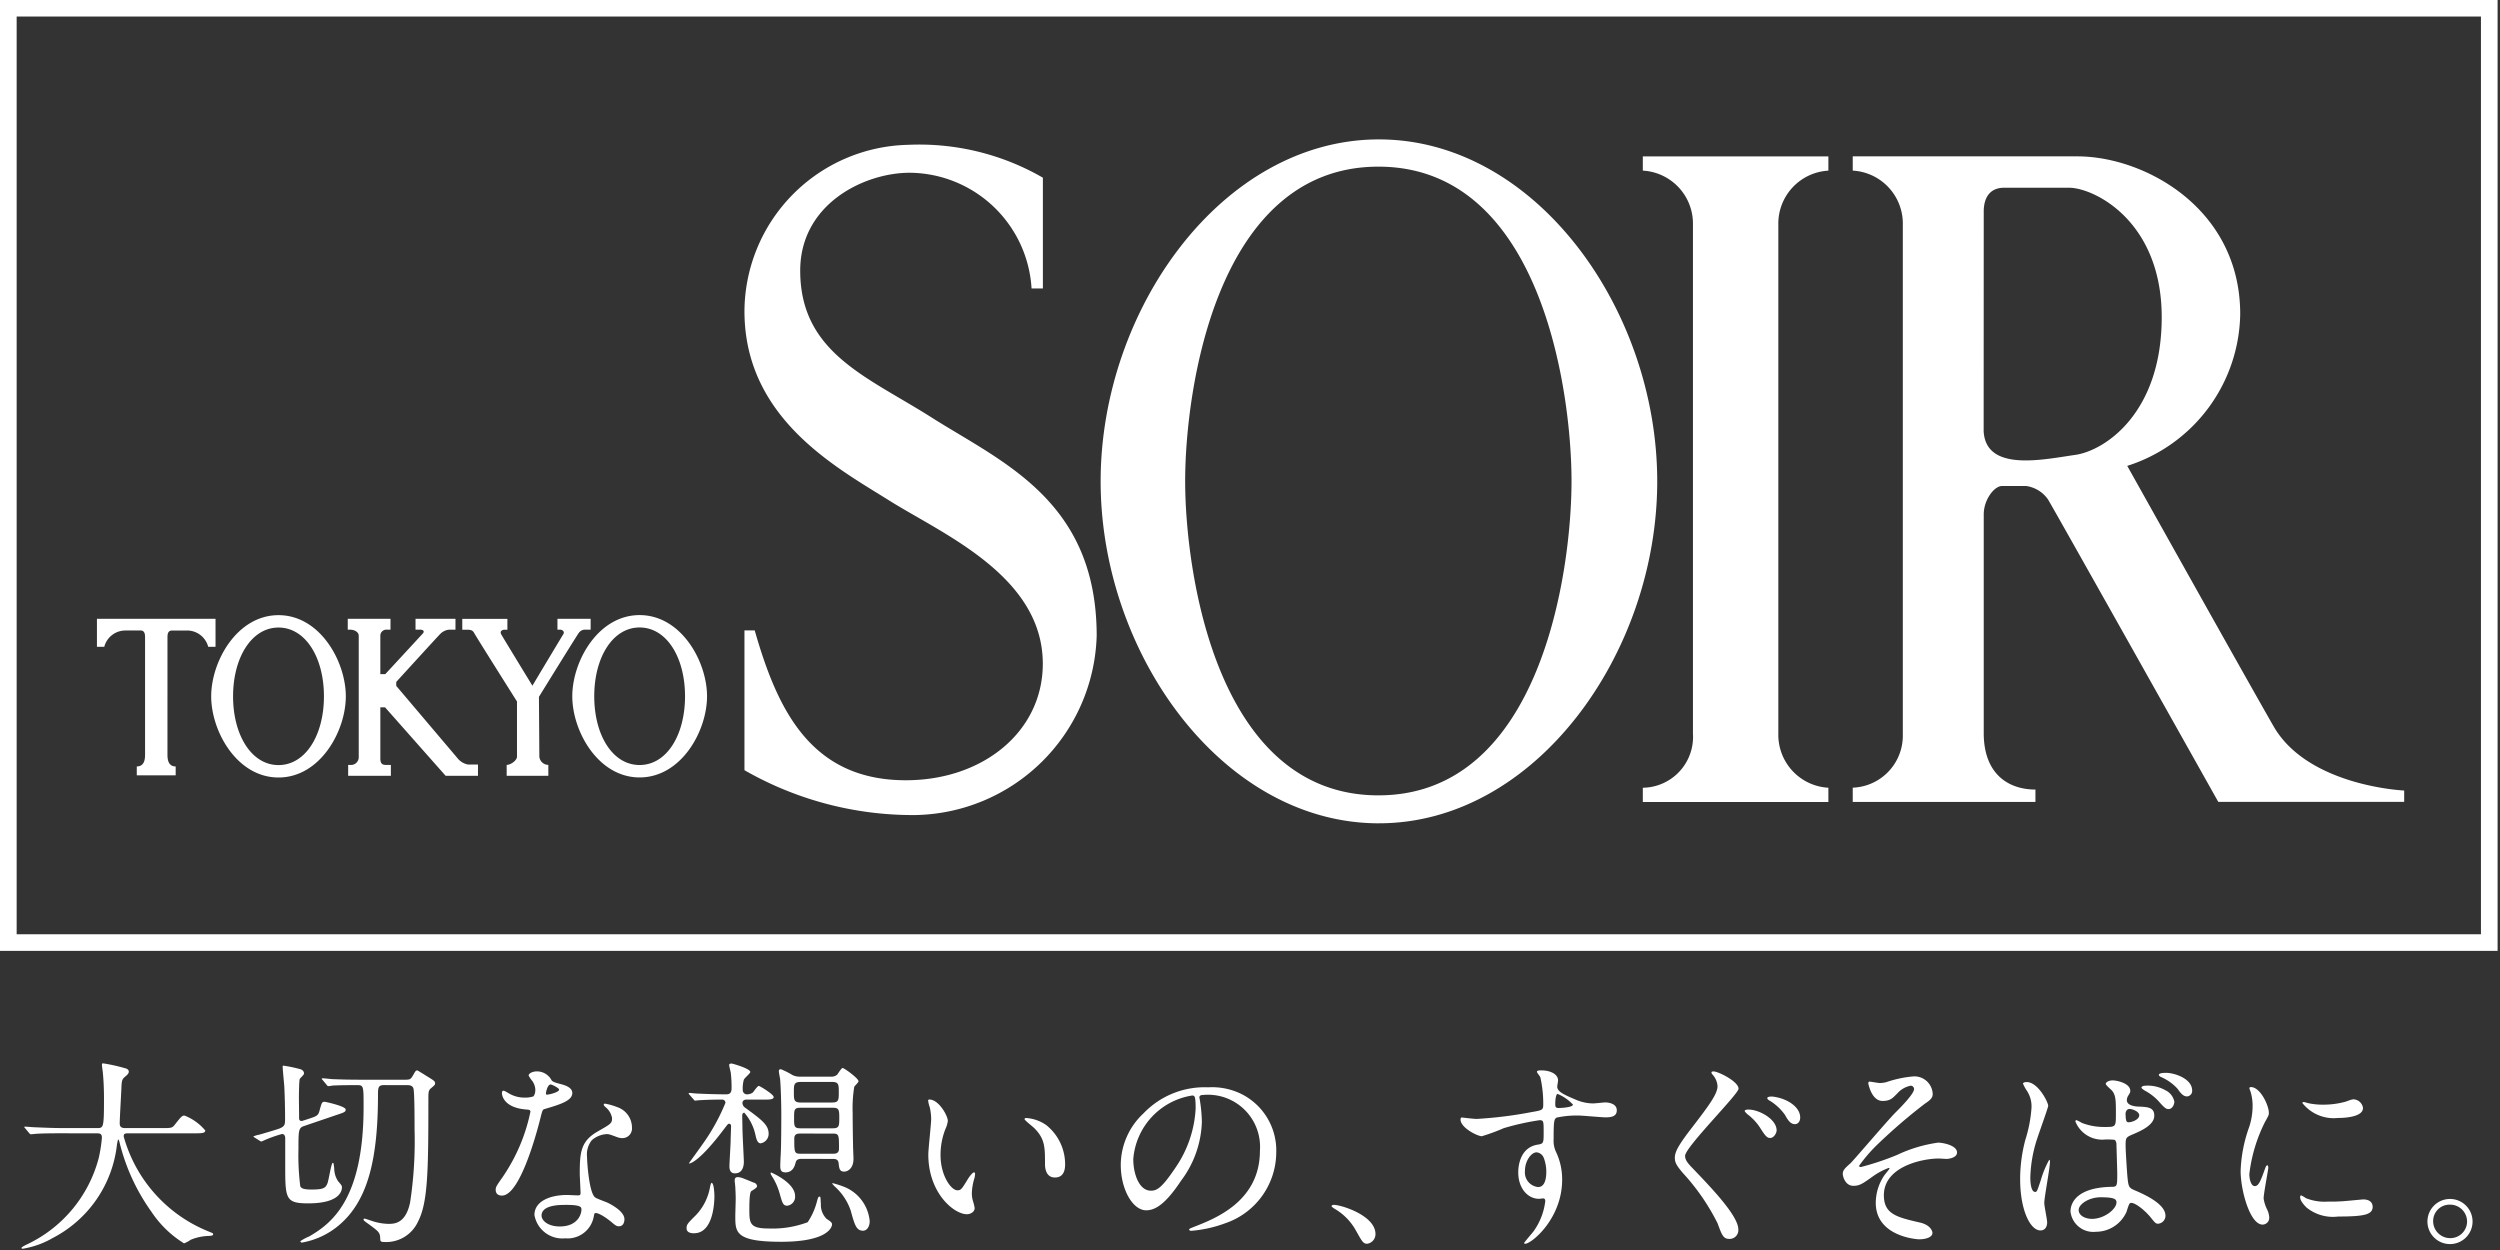 <svg xmlns="http://www.w3.org/2000/svg" xmlns:xlink="http://www.w3.org/1999/xlink" width="156" height="78" viewBox="0 0 156 78">
  <rect x="0" y="0" width="156" height="78" fill="#333333" stroke="none"/>
  <defs>
    <clipPath id="clip-path">
      <rect id="長方形_98" data-name="長方形 98" width="156" height="78" fill="none"/>
    </clipPath>
  </defs>
  <g id="グループ_645" data-name="グループ 645" transform="translate(-61 -165)">
    <g id="グループ_644" data-name="グループ 644" transform="translate(61 165)">
      <g id="グループ_643" data-name="グループ 643" clip-path="url(#clip-path)">
        <path id="パス_179" data-name="パス 179" d="M6.585,210.249c-1.116,0-1.471.025-1.6.038-.05,0-.228.025-.266.025s-.077-.025-.114-.076l-.241-.288c-.05-.063-.063-.063-.063-.088s.026-.026.051-.026c.089,0,.482.038.558.038.622.025,1.141.051,1.737.051H8.843c.392,0,.431,0,.431-1.774,0-.3,0-.969-.076-1.736-.012-.076-.051-.365-.051-.427s0-.1.076-.1a10.486,10.486,0,0,1,1.319.29c.164.036.279.1.279.225,0,.1-.063.177-.2.29-.241.2-.241.264-.266.855-.013.328-.1,1.787-.1,2.089s.229.29.432.29h2.194c.584,0,.647,0,.812-.214.406-.517.457-.567.609-.567a3.227,3.227,0,0,1,1.293.931c0,.176-.253.176-.672.176H10.872c-.28,0-.368,0-.368.2a8.969,8.969,0,0,0,5.238,5.9c.342.139.342.139.342.189,0,.088-.063.1-.254.113a3.173,3.173,0,0,0-1.142.24,1.971,1.971,0,0,1-.418.225,6.6,6.6,0,0,1-2.029-1.962,12.6,12.6,0,0,1-1.979-4.266c-.013-.075-.063-.252-.089-.252s-.038.038-.088.3a7.489,7.489,0,0,1-3.995,5.837,5.516,5.516,0,0,1-1.889.679c-.026,0-.076-.012-.076-.05,0-.063.279-.189.406-.252A8.283,8.283,0,0,0,8.944,211.8a9.159,9.159,0,0,0,.2-1.27c0-.277-.14-.277-.342-.277Z" transform="translate(-2.785 -139.532)" fill="#fff"/>
        <path id="パス_180" data-name="パス 180" d="M52.136,209.659c.457-.151.583-.189.659-.491.14-.515.152-.567.33-.567.051,0,1.306.277,1.306.479,0,.151-.063.176-.6.353l-2.029.691c-.317.114-.317.328-.317,1.4a15.287,15.287,0,0,0,.114,2.352c.076.151.28.2.71.2.736,0,.863-.1.976-.366.089-.188.241-1.3.342-1.3.051,0,.051.038.089.339a1.478,1.478,0,0,0,.24.805c.229.265.241.29.241.391,0,.176-.089.994-2.105.994-1.433,0-1.433-.3-1.433-2.415v-1.686c-.013-.1-.051-.227-.2-.227a7.9,7.9,0,0,0-1.268.465.177.177,0,0,1-.114-.037l-.317-.2c-.076-.05-.089-.05-.089-.075a1.488,1.488,0,0,1,.381-.114c.076-.025,1.091-.315,1.268-.39.317-.139.33-.238.33-.629,0-.742-.025-1.56-.05-2-.013-.2-.1-1.032-.1-1.208,0-.051,0-.076.051-.076a8.426,8.426,0,0,1,1.078.227c.088.038.2.113.2.239,0,.088-.026.1-.19.277-.063.063-.088.1-.088.164-.026.138-.038.868-.038,1.082,0,.29.012.893.012,1.208,0,.076-.025.252.152.252a.324.324,0,0,0,.114-.025Zm4.693-2.1c-.33,0-.381.114-.381.553,0,4-.6,6.643-2.435,8.191a4.857,4.857,0,0,1-2.308,1.082.09.09,0,0,1-.1-.088,3.152,3.152,0,0,1,.558-.3c1.407-.817,3.386-2.326,3.386-8.088,0-1.271,0-1.347-.381-1.347H54.9c-.646,0-1.015.013-1.281.025a2.121,2.121,0,0,1-.266.038c-.051,0-.076-.038-.114-.088l-.241-.29c-.025-.025-.063-.063-.063-.074s.025-.038.051-.038c.089,0,.469.038.558.05.621.026,1.141.038,1.737.038h2.866c.291,0,.342-.025.482-.264.165-.29.178-.315.279-.315.013,0,.482.288.558.34.494.3.545.339.545.465,0,.088-.026.113-.279.326-.14.126-.14.277-.14.679,0,4.453-.026,6.455-.659,7.649a2.183,2.183,0,0,1-2.105,1.246c-.229,0-.241-.063-.241-.227-.012-.376-.114-.439-.71-.88-.3-.214-.33-.239-.33-.3a.058.058,0,0,1,.063-.051c.05,0,.469.151.558.177a3.554,3.554,0,0,0,.913.151c.393,0,1.091-.013,1.37-1.334a25.444,25.444,0,0,0,.279-4.554c0-.517,0-2.19-.063-2.53-.051-.239-.279-.239-.418-.239Z" transform="translate(-32.861 -139.849)" fill="#fff"/>
        <path id="パス_181" data-name="パス 181" d="M97.687,208.615a1.018,1.018,0,0,0-.178-.553,2.476,2.476,0,0,1-.241-.353c0-.151.266-.264.52-.264A1.032,1.032,0,0,1,98.7,208c.064.088.19.138.57.238.241.063.723.2.723.553,0,.479-.71.705-1.738,1.007-.114.038-.127.075-.24.515-.153.629-1.243,4.882-2.41,4.882-.342,0-.393-.227-.393-.353,0-.176.038-.239.418-.78a11.2,11.2,0,0,0,1.75-4.1c0-.114-.089-.126-.279-.139-1.5-.126-1.5-1.007-1.5-1.019,0-.05.013-.151.089-.151.051,0,.089.012.342.163a1.883,1.883,0,0,0,.977.265,1.587,1.587,0,0,0,.558-.076.593.593,0,0,0,.114-.39m3.652,7.876a1.658,1.658,0,0,1-1.788,1.371,1.763,1.763,0,0,1-1.915-1.458c0-.818.9-1.246,2.041-1.246.1,0,.571.025.66.025.114,0,.177-.013.177-.139,0-.188-.05-1.031-.05-1.208,0-1.384.076-2.05,1.141-2.654.786-.452.875-.49.875-.817a1.1,1.1,0,0,0-.356-.643c-.114-.1-.164-.151-.164-.2s.038-.063.088-.063a4.026,4.026,0,0,1,.748.214,1.349,1.349,0,0,1,.926,1.282.6.6,0,0,1-.6.655.89.89,0,0,1-.292-.05c-.482-.176-.532-.2-.685-.2a1.53,1.53,0,0,0-.926.378,1.414,1.414,0,0,0-.3,1.045c0,.314.127,2.263.508,2.528.114.088.71.29.824.353.266.138,1,.54,1,1.006,0,.214-.088.441-.342.441-.127,0-.2-.038-.393-.2-.342-.3-.926-.691-1.1-.616-.051.025-.051.076-.076.2m-1.826-.717c-.292,0-1.434,0-1.434.666,0,.3.381.679,1.142.679,1.231,0,1.408-.956,1.332-1.157s-.748-.189-1.04-.189m-.342-7.2c0-.088-.444-.315-.52-.315-.215,0-.3.517-.3.554a.138.138,0,0,0,.026.076c.038.038.8-.126.8-.315" transform="translate(-64.281 -140.591)" fill="#fff"/>
        <path id="パス_182" data-name="パス 182" d="M132.347,216.516c-.19,0-.469-.038-.469-.315,0-.227.051-.29.57-.805a3.36,3.36,0,0,0,.875-1.673c.038-.2.076-.353.114-.353.152,0,.177.679.177.843,0,.315-.05,2.3-1.268,2.3m3.271-8.341c-.228,0-.254.164-.254.214a.364.364,0,0,0,.165.29c1.065.779,1.47,1.082,1.47,1.635a.6.6,0,0,1-.494.591c-.19,0-.266-.214-.342-.579a3.07,3.07,0,0,0-.685-1.332c-.038,0-.127.037-.127.176,0,.113.013.641.013.754,0,.34.089,1.988.089,2.114s0,.742-.558.742c-.342,0-.342-.34-.342-.441,0-.239.076-1.384.076-1.647,0-.126.026-.755.026-.893a.126.126,0,0,0-.127-.114c-.063,0-.088.038-.3.315-1.6,2.126-2.155,2.164-2.181,2.164s-.013-.012-.013-.025.736-1.019.863-1.208a12.512,12.512,0,0,0,1.408-2.555.2.2,0,0,0-.19-.2c-.888,0-1.345.038-1.421.038-.038,0-.229.025-.279.025s-.063-.025-.1-.076l-.254-.288c-.05-.063-.05-.063-.05-.089s.025-.025.05-.025c.064,0,.381.038.457.038.482.025,1.306.05,1.788.05.165,0,.38,0,.38-.376a7.623,7.623,0,0,0-.051-.982c-.013-.075-.1-.4-.1-.477s.1-.088.152-.088,1.167.314,1.167.529c0,.088-.38.389-.406.491a2.037,2.037,0,0,0-.063.654.261.261,0,0,0,.254.25.667.667,0,0,0,.356-.1c.063-.051.3-.427.392-.427.063,0,.926.527.926.691s-.254.164-.685.164Zm.469,5.184a.267.267,0,0,1,.19.214c0,.088-.114.162-.355.313-.127.076-.127.868-.127,1.1,0,.881,0,1.233,1.179,1.233a6.233,6.233,0,0,0,2.46-.39,4.161,4.161,0,0,0,.583-1.309c.051-.176.076-.29.152-.29s.063.051.089.454a1.237,1.237,0,0,0,.355.931c.266.176.342.239.342.351,0,.139-.215,1.083-3.17,1.083-2.866,0-2.866-.591-2.866-1.61,0-.164.025-.906.025-1.057,0-.24-.012-.492-.025-.742,0-.063-.038-.34-.038-.4,0-.089,0-.227.2-.227a1.144,1.144,0,0,1,.355.088c.063.025.634.252.647.265m2.093,1.433c-.279,0-.317-.151-.494-.78a3.956,3.956,0,0,0-.482-1.069c-.063-.1-.077-.126-.077-.189,0-.013.013-.038.026-.038s1.5.629,1.5,1.472a.558.558,0,0,1-.469.6m.863-2.919c-.089,0-.3,0-.355.215s-.165.628-.646.628c-.241,0-.317-.126-.317-.378,0-.151.013-.515.026-.7.038-.591.038-2.441.038-2.541,0-.553-.025-1.685-.076-2.227-.013-.063-.076-.39-.076-.466a.111.111,0,0,1,.127-.126,4.9,4.9,0,0,1,.723.364,1.02,1.02,0,0,0,.482.1h1.94a.514.514,0,0,0,.368-.126c.05-.05.253-.414.342-.414s.989.641.989.83c0,.063-.228.277-.266.34a8.3,8.3,0,0,0-.1,1.635c0,.693.013,1.4.025,2.089,0,.113.026.641.026.767,0,.666-.419.805-.571.805-.291,0-.317-.176-.355-.515-.025-.278-.228-.278-.381-.278Zm-.051-4.8c-.418,0-.418.176-.418.641s0,.641.418.641h1.978c.406,0,.406-.176.406-.641s0-.641-.406-.641Zm-.012,1.61c-.393,0-.393.138-.393.641s0,.641.393.641H141c.393,0,.406-.138.406-.641s-.013-.641-.406-.641Zm0,1.61c-.152,0-.381,0-.381.315,0,.842,0,.943.381.943h2.029c.152,0,.38,0,.38-.326,0-.831,0-.931-.38-.931Zm3.931,6.064c-.431,0-.533-.315-.787-1.246a3.527,3.527,0,0,0-.939-1.459,1.735,1.735,0,0,1-.215-.227c0-.037.012-.037.026-.037a5.471,5.471,0,0,1,.609.189,2.555,2.555,0,0,1,1.7,2.175c0,.4-.216.6-.393.6" transform="translate(-89.035 -139.559)" fill="#fff"/>
        <path id="パス_183" data-name="パス 183" d="M179.491,214.256a1.7,1.7,0,0,1-.152.5,4.409,4.409,0,0,0-.3,1.624c0,1.271.66,2.189,1.053,2.189.215,0,.266-.063.646-.693.077-.124.292-.427.393-.427.038,0,.064.051.064.1a1.546,1.546,0,0,1-.038.252,3.506,3.506,0,0,0-.165.956,1.7,1.7,0,0,0,.076.5,3.076,3.076,0,0,1,.1.414c0,.252-.266.391-.482.391-.812,0-2.41-1.322-2.41-3.724,0-.353.178-1.9.178-2.227a3.454,3.454,0,0,0-.089-.73,1.661,1.661,0,0,1-.1-.427c0-.037.051-.05.076-.05.583,0,1.154,1.006,1.154,1.346m6.189.29a3.122,3.122,0,0,1,1.128,2.4c0,.239-.025.83-.634.83s-.621-.679-.621-.843c0-1.044,0-1.572-.672-2.24-.1-.1-.608-.49-.608-.567,0-.037.051-.062.113-.062a2.474,2.474,0,0,1,1.294.477" transform="translate(-120.349 -144.294)" fill="#fff"/>
        <path id="パス_184" data-name="パス 184" d="M220.184,211.184c0,.037.025.088.025.138a9.524,9.524,0,0,1,.127,1.359,6.421,6.421,0,0,1-1.306,3.686c-1.015,1.535-1.662,1.837-2.169,1.837-.837,0-1.586-1.3-1.586-2.831a4.413,4.413,0,0,1,1.408-3.208,5.273,5.273,0,0,1,4.046-1.635,4.142,4.142,0,0,1,2.041.4,3.938,3.938,0,0,1,2.207,3.66,4.691,4.691,0,0,1-3.2,4.428,7.844,7.844,0,0,1-2.106.466c-.05,0-.126-.012-.126-.088,0-.037.025-.05.342-.176,1.319-.515,4.071-1.6,4.071-4.73a3.25,3.25,0,0,0-3.513-3.486c-.254,0-.266.1-.266.177m-4.122,3.862c0,.817.33,1.937,1.1,1.937.368,0,.672-.151,1.547-1.46a7.157,7.157,0,0,0,1.243-3.66c0-.755-.051-.819-.216-.819a4.361,4.361,0,0,0-3.678,4" transform="translate(-145.339 -142.681)" fill="#fff"/>
        <path id="パス_185" data-name="パス 185" d="M258.01,235.714c-.266,0-.317-.088-.736-.842a3.573,3.573,0,0,0-1.332-1.347c-.038-.025-.178-.113-.178-.151s.038-.088.14-.088c.443,0,2.6.655,2.6,1.824a.606.606,0,0,1-.494.6" transform="translate(-172.674 -158.104)" fill="#fff"/>
        <path id="パス_186" data-name="パス 186" d="M281.5,210.282a26.006,26.006,0,0,0,3.45-.427c.66-.114.736-.126.736-.454a7.427,7.427,0,0,0-.178-1.71c-.013-.063-.216-.29-.216-.353,0-.088.19-.088.266-.088.558,0,1.053.227,1.053.628,0,.063-.051.328-.051.391,0,.29.367.477,1.116.792a2.8,2.8,0,0,0,1.116.252c.127,0,.66-.063.761-.063.165,0,.723.051.723.491,0,.328-.241.441-.685.441-.266,0-1.446-.113-1.687-.113a5.929,5.929,0,0,0-1.37.126c-.178.075-.2.252-.2,1.358a1.629,1.629,0,0,0,.164.817,3.966,3.966,0,0,1,.368,1.7c0,2.44-1.915,4-2.309,4-.025,0-.063-.012-.063-.05s.52-.629.608-.755a4.066,4.066,0,0,0,.711-1.849c0-.038,0-.176-.127-.176-.038,0-.228.025-.266.025-.685,0-1.293-.641-1.293-1.648,0-.163,0-1.548,1.23-1.736.355-.05.355-.126.355-.767,0-.679,0-.755-.253-.755a15.913,15.913,0,0,0-2.245.5,11.866,11.866,0,0,1-1.358.5c-.279,0-1.331-.529-1.331-1.044,0-.051.025-.114.063-.126.127.012.736.088.913.088m3.767,2.088c-.317,0-.723.517-.723,1.158a.915.915,0,0,0,.824,1.007c.5,0,.508-.755.508-.957a2.422,2.422,0,0,0-.165-.88.535.535,0,0,0-.443-.328m1.167-3.006c0,.2.051.239.228.239.051,0,.875-.025.875-.214a2.751,2.751,0,0,0-.964-.667c-.088.025-.139.315-.139.643" transform="translate(-189.388 -140.459)" fill="#fff"/>
        <path id="パス_187" data-name="パス 187" d="M324.109,207.445c.3,0,1.572.628,1.572,1.082,0,.34-3.335,3.648-3.335,4.19,0,.226.127.414.392.691,1.18,1.233,2.93,3.032,2.93,3.9a.546.546,0,0,1-.558.591c-.38,0-.469-.238-.735-.969a13.575,13.575,0,0,0-2.169-3.144c-.419-.491-.5-.679-.5-.944,0-.313.127-.666.99-1.786,1.2-1.559,1.674-2.213,1.674-2.7a1.2,1.2,0,0,0-.33-.731c-.038-.05-.063-.113-.038-.151a.236.236,0,0,1,.1-.025m3.956,3.673c0,.164-.164.479-.406.479-.2,0-.317-.151-.621-.63a3.283,3.283,0,0,0-.8-.855c-.013-.013-.165-.15-.165-.2,0-.088.19-.088.241-.088.647,0,1.75.591,1.75,1.3m1.471-.805c0,.265-.152.416-.33.416-.291,0-.457-.29-.621-.58a3.188,3.188,0,0,0-.964-.893c-.114-.063-.139-.126-.139-.151,0-.088.19-.1.253-.1a1.5,1.5,0,0,1,.241.026c.8.138,1.56.641,1.56,1.282" transform="translate(-217.196 -140.591)" fill="#fff"/>
        <path id="パス_188" data-name="パス 188" d="M359.566,209.529c0,.189-.076.326-.482.591a34.724,34.724,0,0,0-2.93,2.517A9.525,9.525,0,0,0,354.975,214c0,.05.051.075.114.075a17.1,17.1,0,0,0,2.257-.754,8.761,8.761,0,0,1,2.562-.768c.279,0,1.179.164,1.179.616,0,.315-.482.4-.659.4-.076,0-.406-.025-.469-.025-1.015,0-3.437.49-3.437,2.29,0,1.183.8,1.372,2.271,1.711.634.151.76.529.76.641,0,.265-.393.4-.837.4-.089,0-2.7-.151-2.7-2.277a3.08,3.08,0,0,1,.558-1.749c.05-.063.3-.364.3-.39s-.013-.038-.051-.038a4.236,4.236,0,0,0-.951.5c-.685.491-.862.616-1.255.616-.52,0-.66-.616-.66-.729,0-.24.114-.353.482-.679.114-.089,2.334-2.694,2.8-3.158.392-.391,1.167-1.183,1.167-1.473A.213.213,0,0,0,358.2,209a1.485,1.485,0,0,0-.812.452c-.342.353-.482.5-.951.5-.685,0-.888-1.069-.888-1.107s.013-.1.089-.1c.038,0,.533.088.621.088a1.564,1.564,0,0,0,.444-.063,6.962,6.962,0,0,1,1.687-.351,1.143,1.143,0,0,1,1.179,1.107" transform="translate(-238.968 -141.253)" fill="#fff"/>
        <path id="パス_189" data-name="パス 189" d="M389.7,217.04c0,.277-.127.515-.419.515-.634,0-1.268-1.258-1.268-3.207a9.556,9.556,0,0,1,.33-2.467,8.4,8.4,0,0,0,.38-2,1.77,1.77,0,0,0-.291-1.044,2.507,2.507,0,0,1-.241-.441c0-.076.153-.1.229-.1.71,0,1.344,1.259,1.344,1.484,0,.1-.558,1.648-.659,1.963a8.338,8.338,0,0,0-.457,2.528c0,.076,0,.881.3.881.114,0,.127-.051.356-.742a6.272,6.272,0,0,1,.519-1.259c.051,0,.051.089.051.114,0,.4-.355,2.213-.355,2.579,0,.188.178,1.019.178,1.195m4.933-.6a2.091,2.091,0,0,1-1.889,1.2,1.434,1.434,0,0,1-1.586-1.259c0-.176,0-1.509,2.6-1.547.317,0,.317-.088.317-.868,0-.075-.038-1.408-.05-1.761a.419.419,0,0,0-.1-.3,4.252,4.252,0,0,0-.584-.025,1.8,1.8,0,0,1-1.876-1.12c0-.038.013-.088.064-.088a2.287,2.287,0,0,1,.342.176,3.823,3.823,0,0,0,1.42.252c.7,0,.7,0,.7-.83,0-.793,0-1.145-.241-1.435-.05-.063-.392-.34-.392-.427s.165-.214.431-.214,1.1.176,1.1.655c0,.088-.013.113-.139.315a.544.544,0,0,0-.076.264c0,.378.659.4.736.4.558.025.976.038.976.567,0,.591-.849.956-1.319,1.157s-.469.215-.469.755c0,.277.088,1.7.127,2.038.051.465.089.553.406.692.621.264,1.953.855,1.953,1.6a.5.5,0,0,1-.457.5c-.152,0-.19-.05-.494-.428-.368-.441-1.028-.969-1.256-.855-.088.037-.2.5-.241.59m-2.967-.163c0,.34.392.553.837.553.748,0,1.522-.6,1.522-1.032,0-.214-.178-.315-.99-.315-.723,0-1.369.428-1.369.793m2.929-5.951c0,.477.1.477.19.477.177,0,.659-.151.659-.439,0-.227-.418-.391-.6-.391a.273.273,0,0,0-.153.051.379.379,0,0,0-.1.3m2.524-1.5a1.015,1.015,0,0,1,.52.692c0,.214-.152.466-.355.466-.153,0-.254-.063-.634-.5a3.3,3.3,0,0,0-.875-.666c-.05-.038-.19-.126-.19-.177s.1-.113.2-.113a2.221,2.221,0,0,1,1.331.3m1.636,0a.346.346,0,0,1-.317.365c-.254,0-.406-.214-.608-.491a2.967,2.967,0,0,0-1.015-.717c-.114-.05-.14-.113-.14-.138,0-.126.38-.126.456-.126.5,0,1.623.353,1.623,1.107" transform="translate(-261.956 -140.776)" fill="#fff"/>
        <path id="パス_190" data-name="パス 190" d="M431.249,216.667c.216,0,.33-.2.609-.982.076-.214.114-.315.177-.315s.064.126.064.152c0,.138-.291,1.61-.291,1.912a2.243,2.243,0,0,0,.2.654,1.346,1.346,0,0,1,.152.553.423.423,0,0,1-.418.428c-.786,0-1.369-2.139-1.369-3.347a8.958,8.958,0,0,1,.533-2.742,4.247,4.247,0,0,0,.215-1.309,3.045,3.045,0,0,0-.127-.893,1.635,1.635,0,0,1-.076-.227c0-.038.051-.063.1-.063.583,0,1.116,1.145,1.116,1.6,0,.138,0,.151-.241.578a9.753,9.753,0,0,0-.976,3.245c0,.378.127.755.33.755m7.368,1.258c0,.491-.381.641-2.156.641a2.607,2.607,0,0,1-1.978-.565c-.063-.063-.393-.391-.393-.629,0-.025,0-.126.063-.126a1.945,1.945,0,0,1,.3.176,3.143,3.143,0,0,0,1.357.214,10.956,10.956,0,0,0,1.1-.037c.177-.013,1.065-.1,1.116-.1.482,0,.583.277.583.427m-.6-6.126c0,.616-1.408.616-1.56.616a2.494,2.494,0,0,1-2.22-.931c0-.025.012-.063.088-.063.038,0,.19.05.356.088a4.371,4.371,0,0,0,.862.076,5.169,5.169,0,0,0,1.4-.189c.381-.139.418-.151.545-.139a.631.631,0,0,1,.533.541" transform="translate(-290.558 -142.654)" fill="#fff"/>
        <path id="パス_191" data-name="パス 191" d="M469.069,233.553a1.408,1.408,0,1,1-1.408-1.4,1.408,1.408,0,0,1,1.408,1.4m-2.46-.013a1.06,1.06,0,0,0,1.066,1.057,1.043,1.043,0,0,0,1.052-1.032,1.059,1.059,0,0,0-1.078-1.057,1.022,1.022,0,0,0-1.04,1.032" transform="translate(-314.781 -157.338)" fill="#fff"/>
        <path id="パス_192" data-name="パス 192" d="M68.433,39.676c0-8.438-5.9-10.832-10.3-13.623-3.993-2.539-8.2-4.023-8.2-9.164,0-4.168,4-6.108,6.831-6.108A7.676,7.676,0,0,1,64.369,18h.707V11.089a15.412,15.412,0,0,0-8.408-2.051A10.442,10.442,0,0,0,46.454,19.413c0,6.689,5.742,9.758,9.042,11.825,3.322,2.086,9.575,4.706,9.575,10.181,0,4.216-3.709,7.27-8.55,7.27-6.012,0-8.045-4.545-9.428-9.352h-.639v8.724a21.135,21.135,0,0,0,10.621,2.8A11.525,11.525,0,0,0,68.433,39.676m58.578,9.593c-1.69,0-3.226-.969-3.226-3.524V32.1c0-.921.657-1.773,1.145-1.773h1.5a1.994,1.994,0,0,1,1.366.84c.324.517,10.625,18.872,10.625,18.872h11.6v-.709s-5.992-.259-8.149-4.007c-1.857-3.24-7.6-13.52-9.132-16.251a10.109,10.109,0,0,0,7.049-9.472c0-6.594-5.964-9.842-10.161-9.842H115.611v.889a3.311,3.311,0,0,1,3.125,3.376V45.852a3.247,3.247,0,0,1-3.125,3.3v.889l11.4,0ZM123.785,13.2c0-.838.362-1.485,1.276-1.485H129.1c1.563,0,5.791,2.065,5.791,8.079s-3.575,8.337-5.4,8.593c-1.938.274-5.58,1.1-5.711-1.483ZM86.043,51.375c9.772,0,17.368-10.608,17.368-21.338S95.815,8.7,86.043,8.7,68.68,19.309,68.68,30.038s7.588,21.338,17.362,21.338M86.012,10.4c10.165,0,12.051,14.058,12.051,19.619S96.177,49.631,86.012,49.631,73.954,35.57,73.954,30.017,75.846,10.4,86.012,10.4m19.628,3.628V45.78a3.173,3.173,0,0,1-3.128,3.376v.889h11.579v-.889a3.306,3.306,0,0,1-3.123-3.376V14.025a3.309,3.309,0,0,1,3.123-3.376V9.759H102.512v.889a3.312,3.312,0,0,1,3.128,3.376M22.385,39.654v7.609a.483.483,0,0,1-.536.469h-.124v.678H24.39v-.678h-.323c-.253,0-.334-.13-.334-.405v-3.19h.293l3.78,4.273h2.02v-.7H29.22a1.086,1.086,0,0,1-.62-.338L24.726,42.8v-.248s2.575-2.823,2.737-2.985A.912.912,0,0,1,28,39.294h.422v-.678H25.929v.678h.315c.161,0,.259.1.147.229-.133.148-2.349,2.544-2.349,2.544h-.309v-2.4a.375.375,0,0,1,.334-.374h.3v-.678H21.7v.678h.146c.317,0,.536.181.536.359M0,59.334H155.85V0H0ZM154.811,58.3H1.039V1.032H154.811Zm-114.9-9.787c2.592,0,4.208-2.885,4.208-5.064s-1.616-5.066-4.208-5.066-4.2,2.882-4.2,5.066,1.616,5.064,4.2,5.064m0-9.357c1.688,0,2.835,1.869,2.835,4.293s-1.147,4.289-2.835,4.289-2.83-1.869-2.83-4.289,1.147-4.293,2.83-4.293m-32.035.185h.883c.22,0,.293.147.293.412V47.1c0,.29-.049.727-.517.727v.556h2.427v-.556c-.463,0-.512-.437-.512-.727V39.757c0-.266.073-.412.293-.412h.879a1.364,1.364,0,0,1,1.371,1.018h.456V38.616h-7.4v1.747h.457a1.361,1.361,0,0,1,1.366-1.018m21.72.163c.1.194,2.668,4.266,2.668,4.266v3.444c0,.227-.385.513-.644.513l0,.678h2.6v-.678a.569.569,0,0,1-.561-.513c0-.16-.025-3.718-.025-3.735.577-.938,2.394-3.87,2.489-3.992a.476.476,0,0,1,.358-.2h.379v-.678H34.785v.678h.169c.147,0,.293.132.2.278s-1.684,2.8-1.931,3.221c-.661-1.08-1.861-3.052-1.944-3.2-.114-.21.064-.295.21-.295h.172v-.678H28.846v.678h.291c.2,0,.358.016.456.214M17.379,48.517c2.592,0,4.2-2.885,4.2-5.064s-1.61-5.066-4.2-5.066-4.2,2.882-4.2,5.066,1.61,5.064,4.2,5.064m0-9.357c1.684,0,2.835,1.869,2.835,4.293s-1.152,4.289-2.835,4.289-2.835-1.869-2.835-4.289S15.7,39.16,17.379,39.16" transform="translate(0 -0.001)" fill="#fff"/>
      </g>
    </g>
  </g>
</svg>
